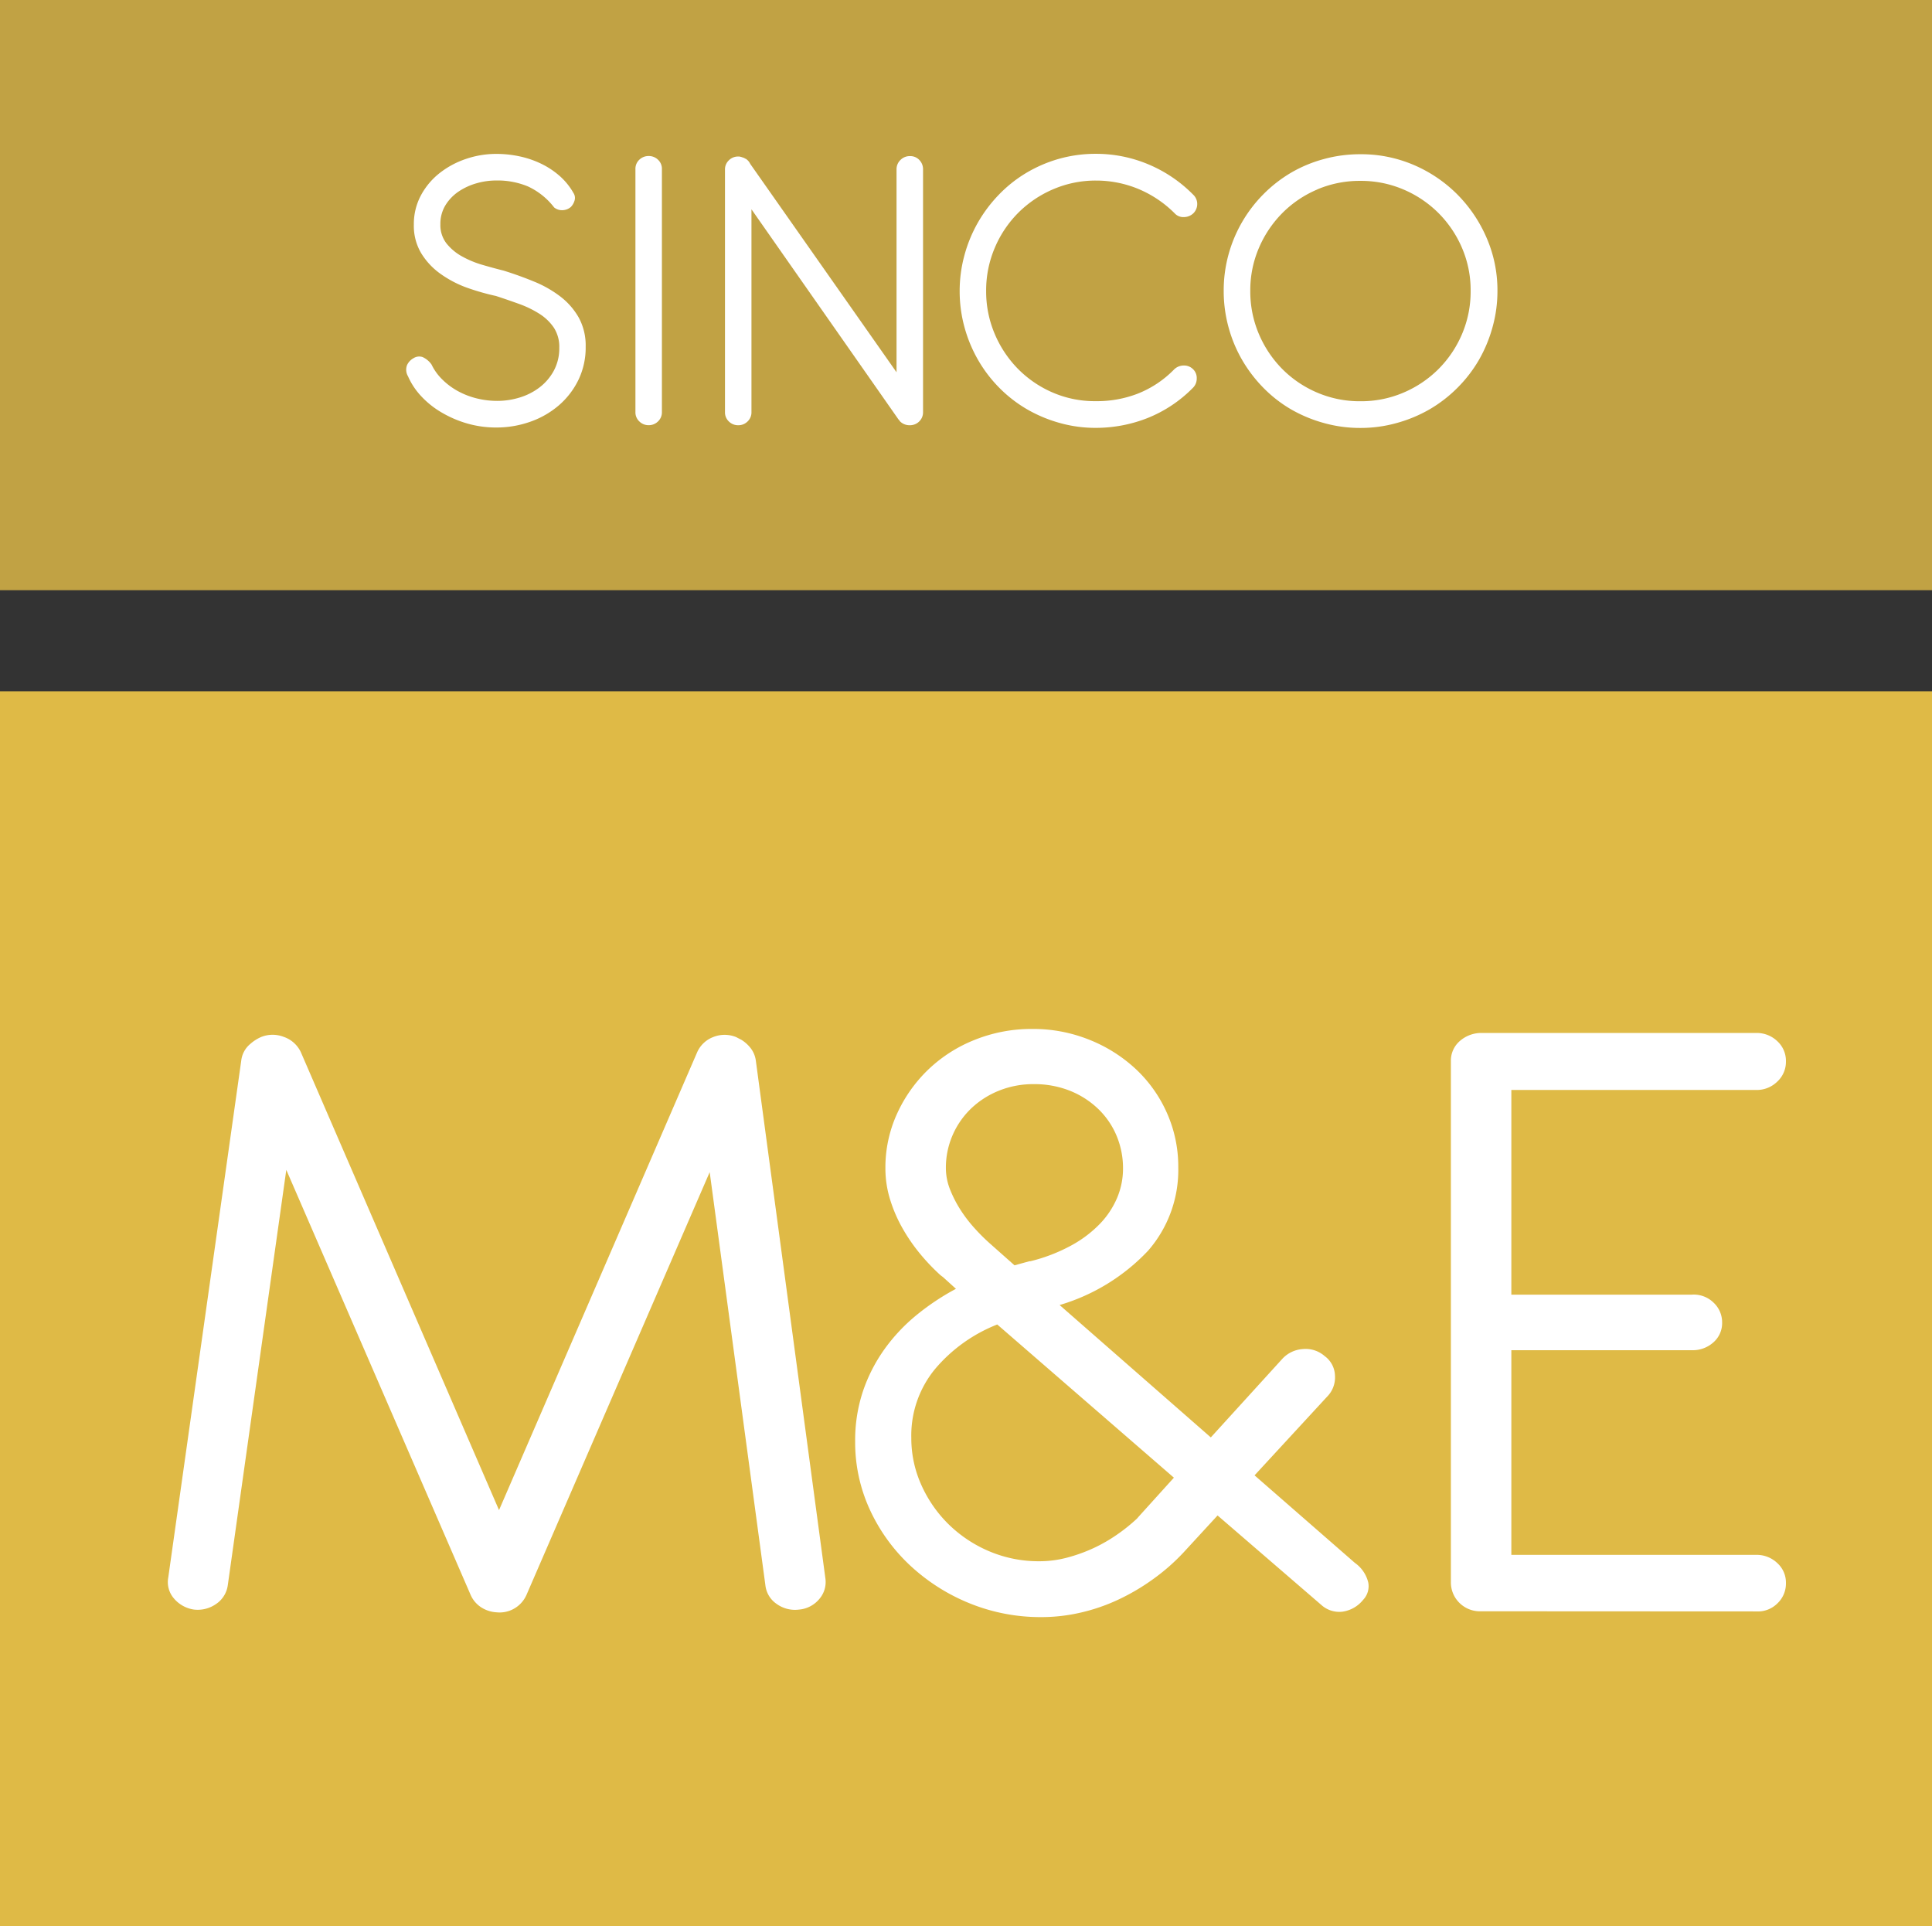 <svg id="Grupo_76" data-name="Grupo 76" xmlns="http://www.w3.org/2000/svg" width="70.633" height="70.418" viewBox="0 0 70.633 70.418">
  <rect x="0" y="0" width="70.633" height="70.418" fill="#333333" stroke="none"/>
  <rect id="Rectángulo_25" data-name="Rectángulo 25" width="70.633" height="21.575" transform="translate(0 0)" fill="#c1a244"/>
  <rect id="Rectángulo_26" data-name="Rectángulo 26" width="70.633" height="45.147" transform="translate(0 25.271)" fill="#dfba46"/>
  <g id="Grupo_74" data-name="Grupo 74" transform="translate(14.846 5.627)">
    <path id="Trazado_2682" data-name="Trazado 2682" d="M369.228-929.947a4,4,0,0,1-.961-.515,2.555,2.555,0,0,1-.684-.746,1.951,1.951,0,0,1-.261-1.026,2.223,2.223,0,0,1,.261-1.08,2.6,2.6,0,0,1,.688-.815,3.2,3.2,0,0,1,.965-.515,3.411,3.411,0,0,1,1.092-.181,4.058,4.058,0,0,1,.869.092,3.488,3.488,0,0,1,.792.273,2.989,2.989,0,0,1,.669.446,2.4,2.4,0,0,1,.5.619.324.324,0,0,1,.038.28.557.557,0,0,1-.131.227.477.477,0,0,1-.281.119.457.457,0,0,1-.334-.1,2.572,2.572,0,0,0-.953-.765,2.882,2.882,0,0,0-1.153-.219,2.6,2.6,0,0,0-.723.1,2.3,2.3,0,0,0-.657.3,1.649,1.649,0,0,0-.484.5,1.306,1.306,0,0,0-.188.7,1.094,1.094,0,0,0,.223.7,1.893,1.893,0,0,0,.565.473,3.553,3.553,0,0,0,.749.311q.407.119.776.211.569.177,1.111.4a4.156,4.156,0,0,1,.961.546,2.568,2.568,0,0,1,.673.769,2.127,2.127,0,0,1,.254,1.068,2.718,2.718,0,0,1-.265,1.211,2.894,2.894,0,0,1-.715.93,3.237,3.237,0,0,1-1.045.6,3.709,3.709,0,0,1-1.249.211,3.79,3.79,0,0,1-1.053-.146,4.053,4.053,0,0,1-.934-.4,3.263,3.263,0,0,1-.746-.592,2.559,2.559,0,0,1-.488-.734.47.47,0,0,1-.035-.411.555.555,0,0,1,.234-.25.387.387,0,0,1,.334-.042.8.8,0,0,1,.327.273,1.936,1.936,0,0,0,.4.553,2.54,2.54,0,0,0,.565.419,2.848,2.848,0,0,0,.684.265,3.123,3.123,0,0,0,.761.092,2.769,2.769,0,0,0,.811-.123,2.288,2.288,0,0,0,.726-.369,1.914,1.914,0,0,0,.523-.611,1.724,1.724,0,0,0,.2-.842,1.282,1.282,0,0,0-.2-.734,1.8,1.8,0,0,0-.53-.507,3.738,3.738,0,0,0-.746-.361q-.415-.15-.838-.288A8.73,8.73,0,0,1,369.228-929.947Z" transform="translate(-367.038 934.824)" fill="#fff"/>
    <path id="Trazado_2683" data-name="Trazado 2683" d="M439.372-924.807a.454.454,0,0,1-.142.338.473.473,0,0,1-.342.138.473.473,0,0,1-.342-.138.453.453,0,0,1-.142-.338v-8.886a.451.451,0,0,1,.142-.342.48.48,0,0,1,.342-.135.48.48,0,0,1,.342.135.451.451,0,0,1,.142.342Z" transform="translate(-430.019 934.247)" fill="#fff"/>
    <path id="Trazado_2684" data-name="Trazado 2684" d="M467.242-932.225l-.807-1.153a.435.435,0,0,1-.088-.234.56.56,0,0,1,.035-.254.514.514,0,0,1,.142-.2.342.342,0,0,1,.234-.085h.038a.9.9,0,0,1,.154.046h.015a.067.067,0,0,0,.031.019.069.069,0,0,1,.031.019l.031.015a.2.2,0,0,1,.042.039c.013.015.027.031.042.046l.023.038,5.381,7.664v-7.418a.466.466,0,0,1,.142-.342.475.475,0,0,1,.35-.142.451.451,0,0,1,.342.142.481.481,0,0,1,.135.342v8.878a.459.459,0,0,1-.112.307.468.468,0,0,1-.281.161.407.407,0,0,1-.092.008.49.49,0,0,1-.361-.146l-.031-.046-.023-.023-5.373-7.679v7.418a.454.454,0,0,1-.142.338.473.473,0,0,1-.342.138.473.473,0,0,1-.342-.138.453.453,0,0,1-.142-.338v-8.871a.454.454,0,0,1,.142-.338.473.473,0,0,1,.342-.138h.038a.686.686,0,0,1,.154.046h.015a.067.067,0,0,0,.031.019.069.069,0,0,1,.031.019.045.045,0,0,1,.031.015.441.441,0,0,1,.135.162.475.475,0,0,1,.05.215Z" transform="translate(-454.615 934.247)" fill="#fff"/>
    <path id="Trazado_2685" data-name="Trazado 2685" d="M547.973-932.995a.477.477,0,0,1-.138.338.506.506,0,0,1-.35.142.428.428,0,0,1-.334-.135,4.108,4.108,0,0,0-1.345-.9,4.028,4.028,0,0,0-1.53-.3,3.922,3.922,0,0,0-1.564.315,4.049,4.049,0,0,0-1.28.861,4.033,4.033,0,0,0-.861,1.284,3.967,3.967,0,0,0-.315,1.576,3.962,3.962,0,0,0,.3,1.537,4.091,4.091,0,0,0,.838,1.284,4.01,4.01,0,0,0,1.268.88,3.88,3.88,0,0,0,1.6.327,4.143,4.143,0,0,0,1.522-.269,3.809,3.809,0,0,0,1.345-.892.5.5,0,0,1,.346-.142.461.461,0,0,1,.338.127.445.445,0,0,1,.142.346.471.471,0,0,1-.135.338,4.845,4.845,0,0,1-1.668,1.111,5.153,5.153,0,0,1-1.891.357,4.834,4.834,0,0,1-1.322-.181,5.122,5.122,0,0,1-1.191-.5,4.862,4.862,0,0,1-1.007-.78,4.966,4.966,0,0,1-.776-1.015,5.076,5.076,0,0,1-.5-1.2,4.954,4.954,0,0,1-.177-1.33,4.929,4.929,0,0,1,.169-1.284,5.1,5.1,0,0,1,.48-1.184,5.13,5.13,0,0,1,.757-1.022,4.844,4.844,0,0,1,1-.807,5,5,0,0,1,1.207-.527,4.933,4.933,0,0,1,1.38-.188,4.931,4.931,0,0,1,1.887.377,5.029,5.029,0,0,1,1.656,1.115A.465.465,0,0,1,547.973-932.995Z" transform="translate(-519.049 934.824)" fill="#fff"/>
    <path id="Trazado_2686" data-name="Trazado 2686" d="M628.4-934.367a5.051,5.051,0,0,1,1.591,1.072,5.118,5.118,0,0,1,1.076,1.587,4.808,4.808,0,0,1,.4,1.945,4.9,4.9,0,0,1-.181,1.333,5.109,5.109,0,0,1-.5,1.2,4.973,4.973,0,0,1-.784,1.015,4.976,4.976,0,0,1-1.015.784,5.106,5.106,0,0,1-1.2.5,4.9,4.9,0,0,1-1.334.181,4.9,4.9,0,0,1-1.334-.181,5.1,5.1,0,0,1-1.2-.5,4.8,4.8,0,0,1-1.007-.784,5.12,5.12,0,0,1-.776-1.015,4.983,4.983,0,0,1-.5-1.2,5,5,0,0,1-.177-1.333,4.956,4.956,0,0,1,.177-1.33,5,5,0,0,1,.5-1.191,5.029,5.029,0,0,1,.776-1.011,4.98,4.98,0,0,1,1.007-.784,4.9,4.9,0,0,1,1.2-.5,5,5,0,0,1,1.334-.177A4.875,4.875,0,0,1,628.4-934.367Zm-3.521.9a4,4,0,0,0-1.276.861,4.091,4.091,0,0,0-.857,1.276,3.913,3.913,0,0,0-.315,1.568,3.96,3.96,0,0,0,.315,1.58,4.079,4.079,0,0,0,.857,1.28,4,4,0,0,0,1.276.861,3.958,3.958,0,0,0,1.58.315,3.94,3.94,0,0,0,1.572-.315,4.051,4.051,0,0,0,1.28-.861,4.051,4.051,0,0,0,.861-1.28,3.962,3.962,0,0,0,.315-1.58,3.915,3.915,0,0,0-.315-1.568,4.063,4.063,0,0,0-.861-1.276,4.054,4.054,0,0,0-1.28-.861,3.943,3.943,0,0,0-1.572-.315A3.961,3.961,0,0,0,624.876-933.468Z" transform="translate(-591.567 934.767)" fill="#fff"/>
  </g>
  <g id="Grupo_75" data-name="Grupo 75" transform="translate(6.135 37.613)">
    <path id="Trazado_2687" data-name="Trazado 2687" d="M297.231-655.834l-2.141,15.195a.985.985,0,0,1-.43.677,1.17,1.17,0,0,1-.816.2,1.18,1.18,0,0,1-.728-.413.911.911,0,0,1-.2-.76l2.668-18.894a.927.927,0,0,1,.333-.611,1.487,1.487,0,0,1,.386-.248,1.12,1.12,0,0,1,.834-.008,1.075,1.075,0,0,1,.623.553l7.248,16.747,7.248-16.747a1.05,1.05,0,0,1,.579-.545,1.117,1.117,0,0,1,.842,0l.193.1a1.281,1.281,0,0,1,.351.322.952.952,0,0,1,.176.438L316.94-640.9a.948.948,0,0,1-.228.76,1.082,1.082,0,0,1-.737.38,1.146,1.146,0,0,1-.816-.206.951.951,0,0,1-.413-.685l-2.036-15.1-6.7,15.459a1.08,1.08,0,0,1-.456.5,1.065,1.065,0,0,1-.632.132,1.157,1.157,0,0,1-.553-.174,1.036,1.036,0,0,1-.395-.454Z" transform="translate(-292.899 660.987)" fill="#fff"/>
    <path id="Trazado_2688" data-name="Trazado 2688" d="M506.777-647.5a5.659,5.659,0,0,1,.289-1.85,5.875,5.875,0,0,1,.79-1.536,6.509,6.509,0,0,1,1.167-1.239,8.9,8.9,0,0,1,1.439-.958l-.474-.429-.088-.066a7.358,7.358,0,0,1-.728-.76,6.451,6.451,0,0,1-.649-.933,5.29,5.29,0,0,1-.465-1.065,3.849,3.849,0,0,1-.175-1.156,4.728,4.728,0,0,1,.421-1.982,5.245,5.245,0,0,1,1.141-1.619,5.257,5.257,0,0,1,1.7-1.09,5.578,5.578,0,0,1,2.106-.4,5.513,5.513,0,0,1,2.1.4,5.438,5.438,0,0,1,1.694,1.074,4.939,4.939,0,0,1,1.132,1.6,4.814,4.814,0,0,1,.413,1.982,4.491,4.491,0,0,1-1.1,3.047,7.274,7.274,0,0,1-3.238,1.99l5.528,4.839,2.6-2.857a1.117,1.117,0,0,1,.755-.372,1.057,1.057,0,0,1,.807.256.916.916,0,0,1,.377.71,1,1,0,0,1-.29.776l-2.65,2.874,3.668,3.2a1.228,1.228,0,0,1,.491.727.725.725,0,0,1-.193.628,1.179,1.179,0,0,1-.755.429.979.979,0,0,1-.772-.248l-3.791-3.27-1.246,1.354a7.438,7.438,0,0,1-1.1.966,7.9,7.9,0,0,1-1.272.752,6.833,6.833,0,0,1-1.386.479,6.35,6.35,0,0,1-1.422.165,6.889,6.889,0,0,1-2.659-.512,7.071,7.071,0,0,1-2.167-1.387,6.5,6.5,0,0,1-1.466-2.04A5.878,5.878,0,0,1,506.777-647.5Zm11.653,1.321-6.458-5.6a5.71,5.71,0,0,0-2.273,1.627,3.822,3.822,0,0,0-.869,2.519,4.152,4.152,0,0,0,.369,1.726,4.7,4.7,0,0,0,1,1.437,4.768,4.768,0,0,0,1.483.983,4.621,4.621,0,0,0,1.834.363,3.928,3.928,0,0,0,1.009-.132,5.884,5.884,0,0,0,.965-.347,5.707,5.707,0,0,0,.869-.5,6.272,6.272,0,0,0,.719-.578l.088-.1Zm-5.827-7.763.544-.149h.035a6.206,6.206,0,0,0,1.483-.57,4.338,4.338,0,0,0,1.062-.8,3.129,3.129,0,0,0,.632-.958,2.754,2.754,0,0,0,.211-1.057,3.071,3.071,0,0,0-.237-1.206,2.927,2.927,0,0,0-.676-.983,3.205,3.205,0,0,0-1.035-.661,3.509,3.509,0,0,0-1.316-.239,3.345,3.345,0,0,0-1.272.239,3.193,3.193,0,0,0-1.018.652,3.009,3.009,0,0,0-.676.974,2.974,2.974,0,0,0-.246,1.206,2.127,2.127,0,0,0,.158.793,4.306,4.306,0,0,0,.395.76,5.082,5.082,0,0,0,.527.677,6.937,6.937,0,0,0,.535.529Z" transform="translate(-481.648 662.584)" fill="#fff"/>
    <path id="Trazado_2689" data-name="Trazado 2689" d="M693.168-640.179a1.063,1.063,0,0,1-.737-.339,1.047,1.047,0,0,1-.281-.735v-19.027a.947.947,0,0,1,.333-.751,1.191,1.191,0,0,1,.807-.289h10.021a1.085,1.085,0,0,1,.772.3.978.978,0,0,1,.316.743.985.985,0,0,1-.316.735,1.068,1.068,0,0,1-.772.306h-8.951v7.482h6.6a1.036,1.036,0,0,1,.79.289.986.986,0,0,1,.316.735.933.933,0,0,1-.316.718,1.125,1.125,0,0,1-.79.289h-6.6v7.482h8.951a1.086,1.086,0,0,1,.772.3.96.96,0,0,1,.316.727,1,1,0,0,1-.316.751,1.013,1.013,0,0,1-.772.289Z" transform="translate(-645.241 661.468)" fill="#fff"/>
  </g>
</svg>
